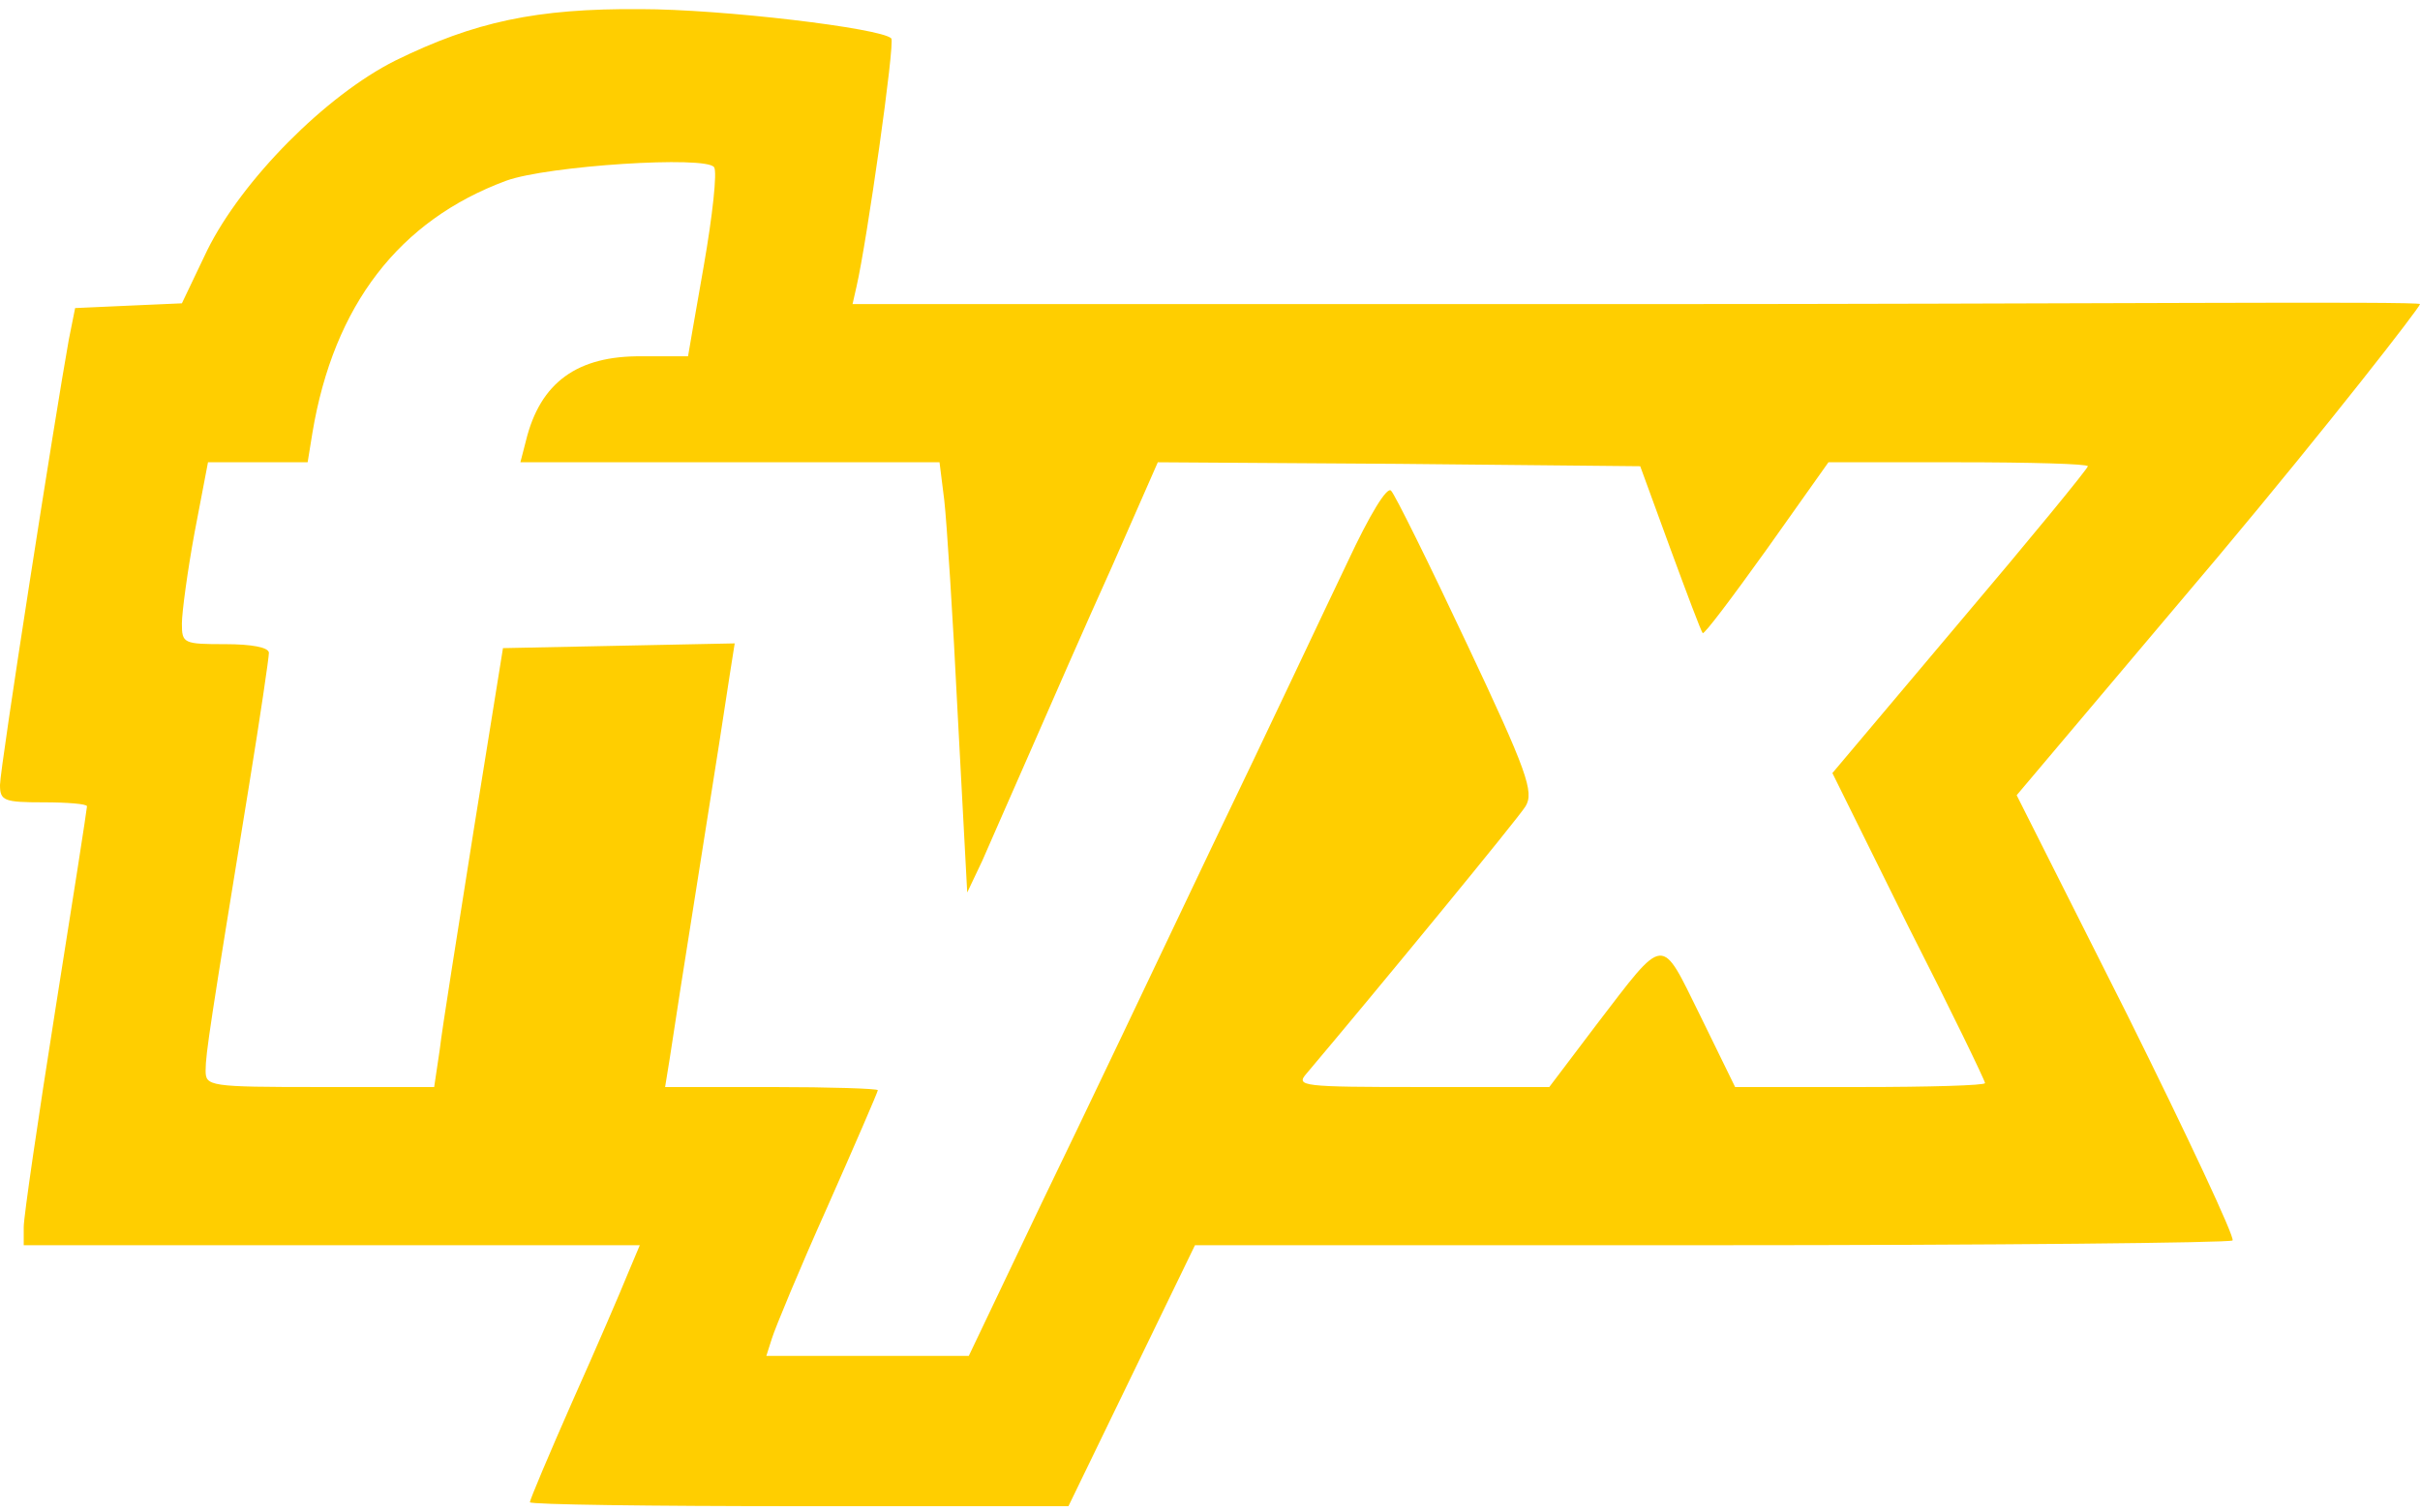 <svg width="176" height="110" viewBox="0 0 176 110" fill="none" xmlns="http://www.w3.org/2000/svg">
<path d="M38.536 109.254C38.536 109.082 39.916 105.803 41.642 101.892C43.367 98.039 45.15 93.897 45.611 92.747L46.531 90.562H24.099H1.725V89.239C1.725 88.491 2.761 81.416 4.026 73.422C5.292 65.484 6.327 58.812 6.327 58.64C6.327 58.467 4.889 58.352 3.163 58.352C0.288 58.352 0 58.237 0 57.087C0 55.879 4.026 30.112 5.004 24.705L5.464 22.405L9.318 22.232L13.229 22.06L15.069 18.206C17.6 13.087 23.697 6.933 28.758 4.402C34.51 1.584 38.996 0.606 46.588 0.664C52.512 0.664 64.073 2.044 64.821 2.792C65.109 3.079 63.038 17.631 62.29 20.852L62.003 22.117H119.001C150.348 22.117 176 21.887 176 22.117C176 22.347 169.386 30.86 161.333 40.465L146.667 57.835L154.719 73.824C159.09 82.624 162.541 89.986 162.369 90.216C162.139 90.389 145.114 90.562 124.465 90.562H86.907L82.306 100.052L77.705 109.542H58.149C47.336 109.542 38.536 109.427 38.536 109.254ZM75.749 87.513C78.682 81.474 84.261 69.741 88.172 61.516C92.141 53.291 96.512 43.973 98.008 40.867C99.618 37.416 100.884 35.346 101.171 35.691C101.459 35.978 103.932 40.983 106.693 46.849C111.064 56.109 111.582 57.605 110.949 58.64C110.431 59.503 100.021 72.156 95.017 78.081C94.212 79.001 94.672 79.058 103.414 79.058H112.675L116.068 74.572C121.187 67.9 120.727 67.958 123.66 73.882L126.191 79.058H135.278C140.282 79.058 144.366 78.943 144.366 78.771C144.366 78.598 141.893 73.479 138.787 67.382L133.265 56.224L142.525 45.239C147.644 39.2 151.843 34.081 151.843 33.908C151.843 33.735 147.587 33.62 142.41 33.62H132.978L128.492 39.947C126.018 43.398 123.948 46.159 123.833 46.044C123.718 45.929 122.682 43.168 121.475 39.89L119.289 33.908L101.746 33.735L84.204 33.62L80.868 41.212C78.97 45.411 76.324 51.45 74.944 54.614C73.563 57.777 71.953 61.401 71.435 62.609L70.343 64.909L69.652 51.968C69.307 44.894 68.847 37.877 68.674 36.381L68.329 33.62H53.088H37.846L38.248 32.067C39.284 27.811 41.987 25.856 46.703 25.913C48.544 25.913 50.039 25.913 50.039 25.913C50.039 25.856 50.557 22.922 51.19 19.299C51.822 15.675 52.167 12.512 51.937 12.167C51.42 11.304 39.801 12.052 36.81 13.145C29.046 16.02 24.272 22.175 22.719 31.492L22.374 33.62H18.75H15.127L14.149 38.739C13.631 41.558 13.229 44.548 13.229 45.354C13.229 46.792 13.344 46.849 16.392 46.849C18.29 46.849 19.556 47.079 19.556 47.482C19.556 47.827 18.923 52.141 18.118 57.087C15.299 74.4 14.954 76.643 14.954 77.85C14.954 79.001 15.184 79.058 23.237 79.058H31.576L31.979 76.355C32.152 74.802 33.302 67.67 34.452 60.365L36.58 47.137L45.035 46.964L53.433 46.792L53.088 48.977C52.915 50.185 51.937 56.454 50.902 62.954C49.867 69.453 48.889 75.722 48.716 76.93L48.371 79.058H56.136C60.392 79.058 63.843 79.173 63.843 79.288C63.843 79.403 62.175 83.257 60.162 87.801C58.149 92.287 56.366 96.601 56.136 97.349L55.733 98.614H63.095H70.457L75.749 87.513Z" fill="#FFCE00"/>
</svg>
